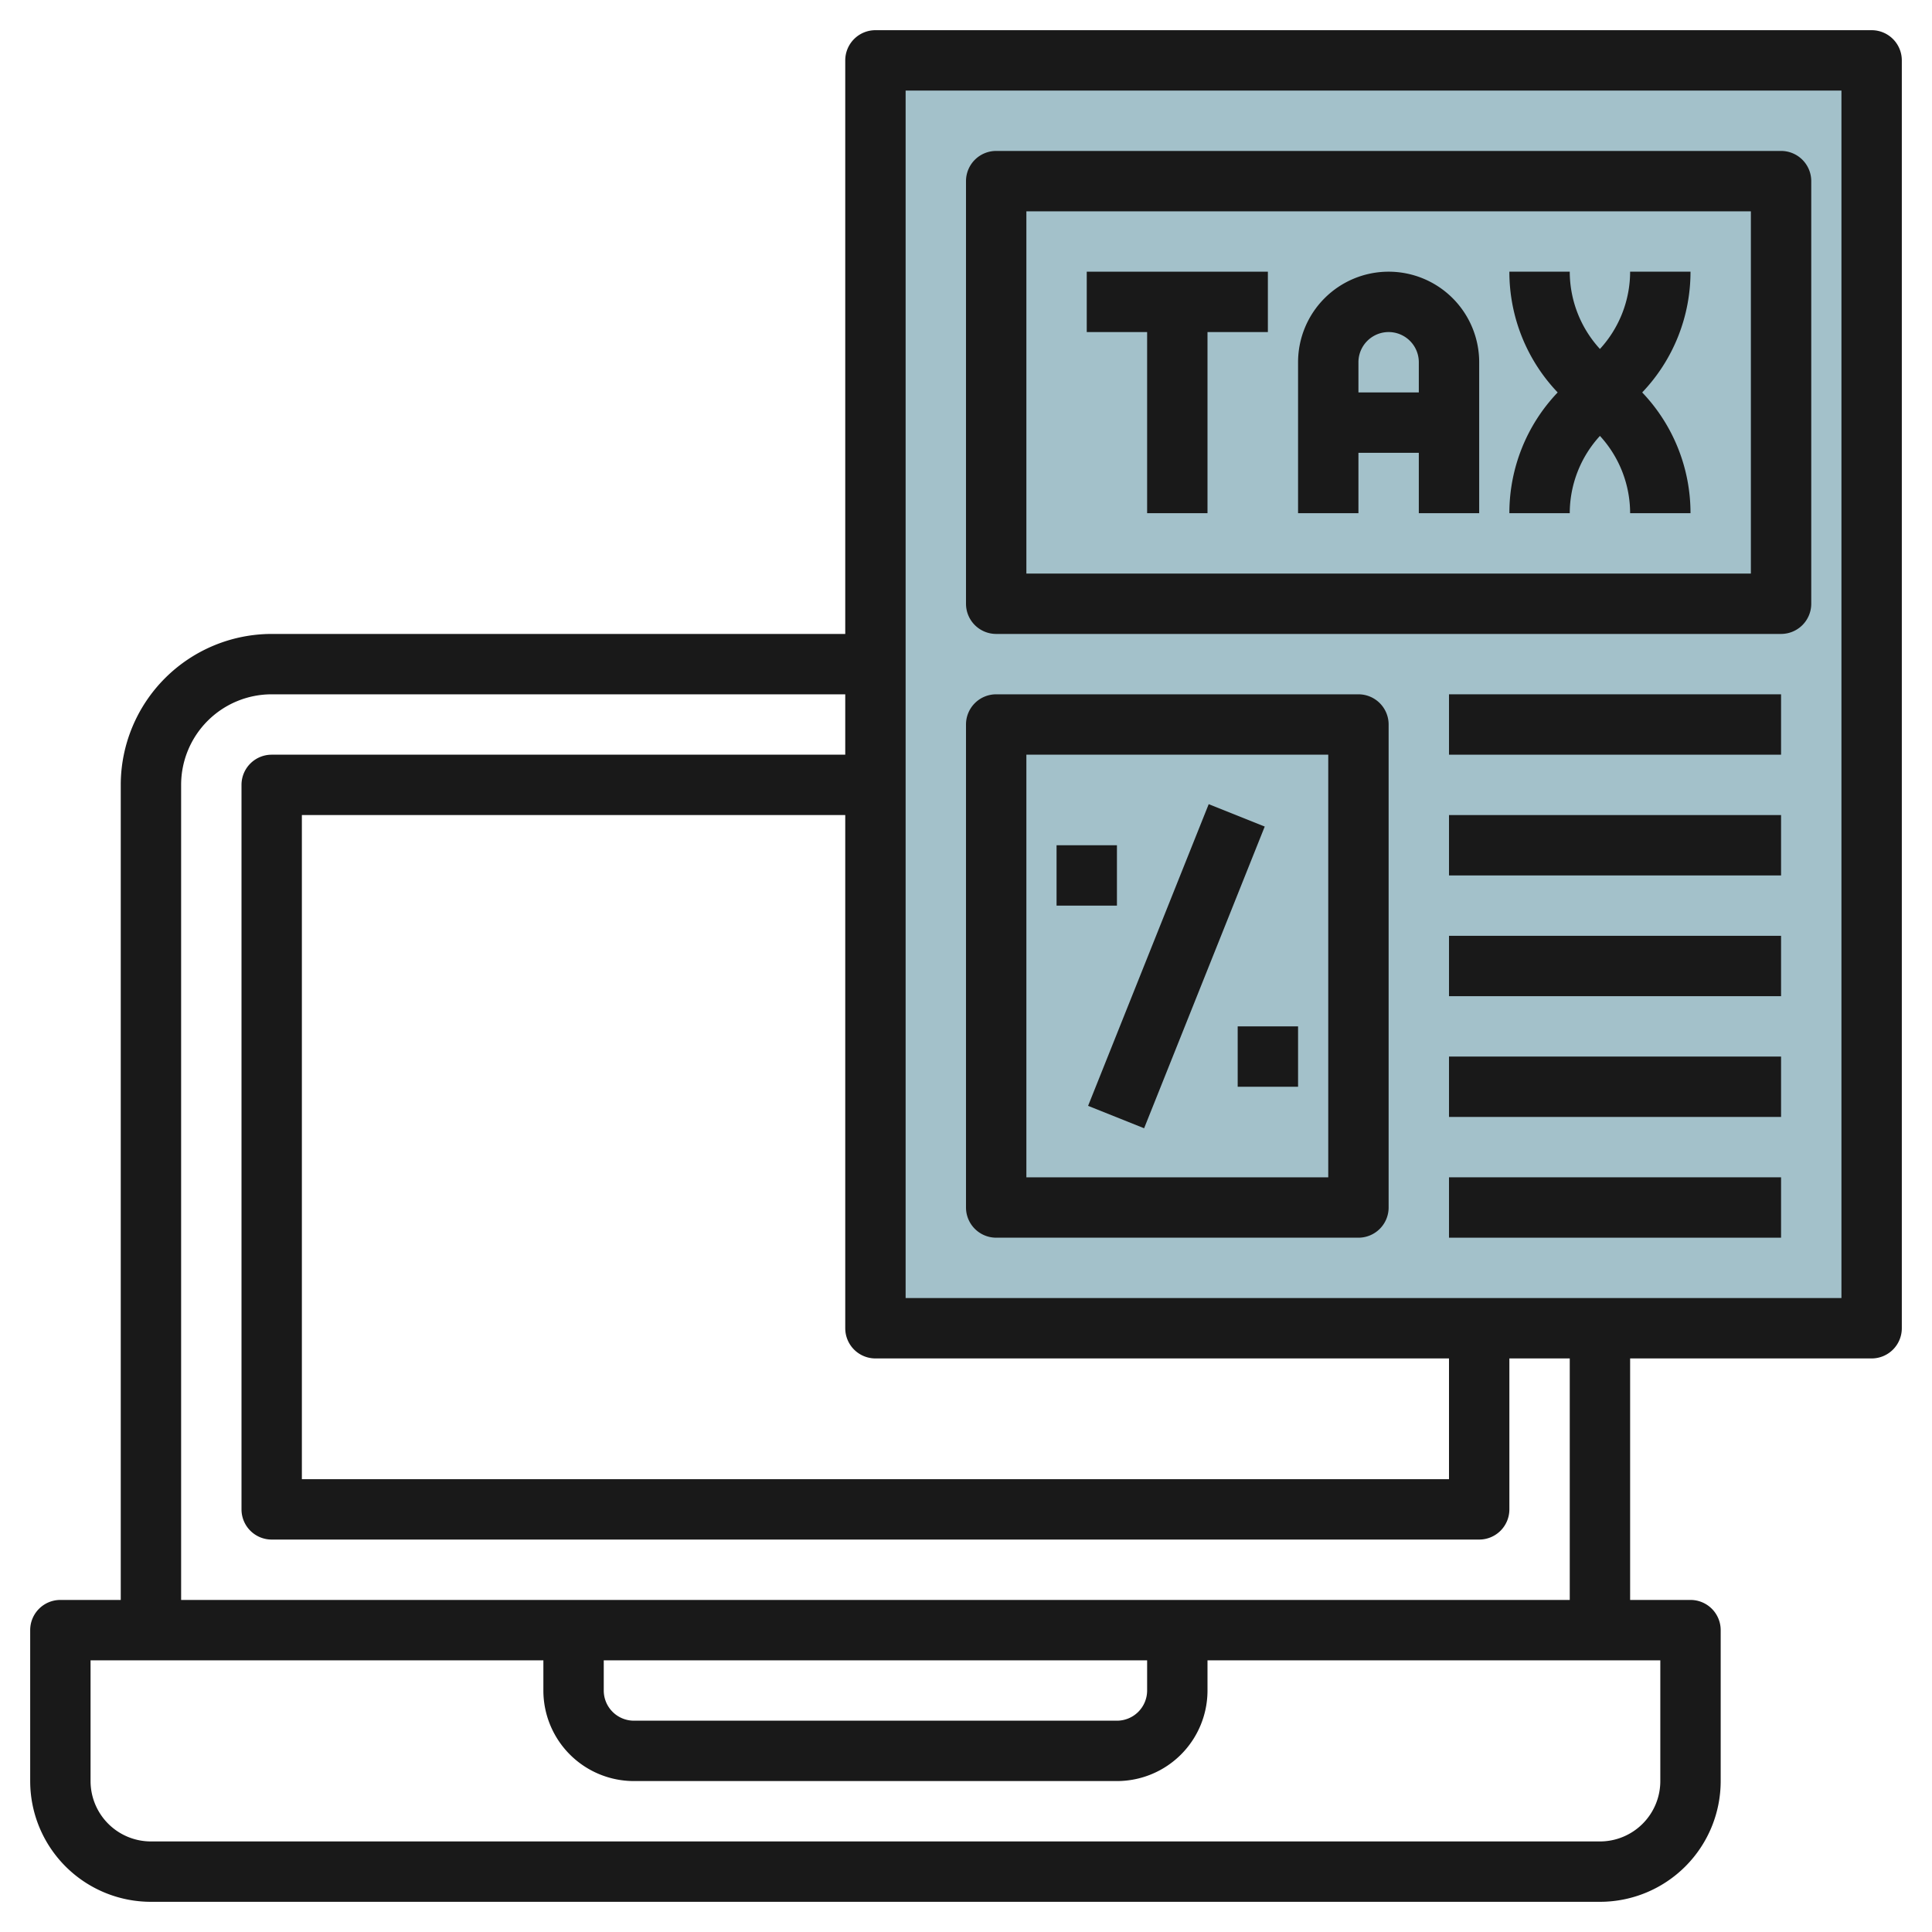<svg id="Layer_3" height="512" viewBox="0 0 64 64" width="512" xmlns="http://www.w3.org/2000/svg" data-name="Layer 3"><path d="m29 2h33v42h-33z" fill="#a3c1ca"/><g fill="#191919"><path d="m62 1h-33a1 1 0 0 0 -1 1v19h-19a5.006 5.006 0 0 0 -5 5v27h-2a1 1 0 0 0 -1 1v5a4 4 0 0 0 4 4h48a4 4 0 0 0 4-4v-5a1 1 0 0 0 -1-1h-2v-8h8a1 1 0 0 0 1-1v-42a1 1 0 0 0 -1-1zm-33 44h19v4h-38v-22h18v17a1 1 0 0 0 1 1zm26 14a2 2 0 0 1 -2 2h-48a2 2 0 0 1 -2-2v-4h15v1a3 3 0 0 0 3 3h16a3 3 0 0 0 3-3v-1h15zm-35-4h18v1a1 1 0 0 1 -1 1h-16a1 1 0 0 1 -1-1zm32-2h-46v-27a3 3 0 0 1 3-3h19v2h-19a1 1 0 0 0 -1 1v24a1 1 0 0 0 1 1h40a1 1 0 0 0 1-1v-5h2zm9-10h-31v-40h31z"/><path d="m33 21h26a1 1 0 0 0 1-1v-14a1 1 0 0 0 -1-1h-26a1 1 0 0 0 -1 1v14a1 1 0 0 0 1 1zm1-14h24v12h-24z"/><path d="m36 11h2v6h2v-6h2v-2h-6z"/><path d="m46 9a3 3 0 0 0 -3 3v5h2v-2h2v2h2v-5a3 3 0 0 0 -3-3zm-1 4v-1a1 1 0 0 1 2 0v1z"/><path d="m54 9a3.793 3.793 0 0 1 -1 2.56 3.793 3.793 0 0 1 -1-2.56h-2a5.784 5.784 0 0 0 1.6 4 5.784 5.784 0 0 0 -1.6 4h2a3.793 3.793 0 0 1 1-2.56 3.793 3.793 0 0 1 1 2.56h2a5.784 5.784 0 0 0 -1.6-4 5.784 5.784 0 0 0 1.6-4z"/><path d="m33 41h12a1 1 0 0 0 1-1v-16a1 1 0 0 0 -1-1h-12a1 1 0 0 0 -1 1v16a1 1 0 0 0 1 1zm1-16h10v14h-10z"/><path d="m48 23h11v2h-11z"/><path d="m48 27h11v2h-11z"/><path d="m48 31h11v2h-11z"/><path d="m48 35h11v2h-11z"/><path d="m48 39h11v2h-11z"/><path d="m33.615 31h10.77v2h-10.77z" transform="matrix(.371 -.928 .928 .371 -5.195 56.327)"/><path d="m35 28h2v2h-2z"/><path d="m41 34h2v2h-2z"/></g></svg>